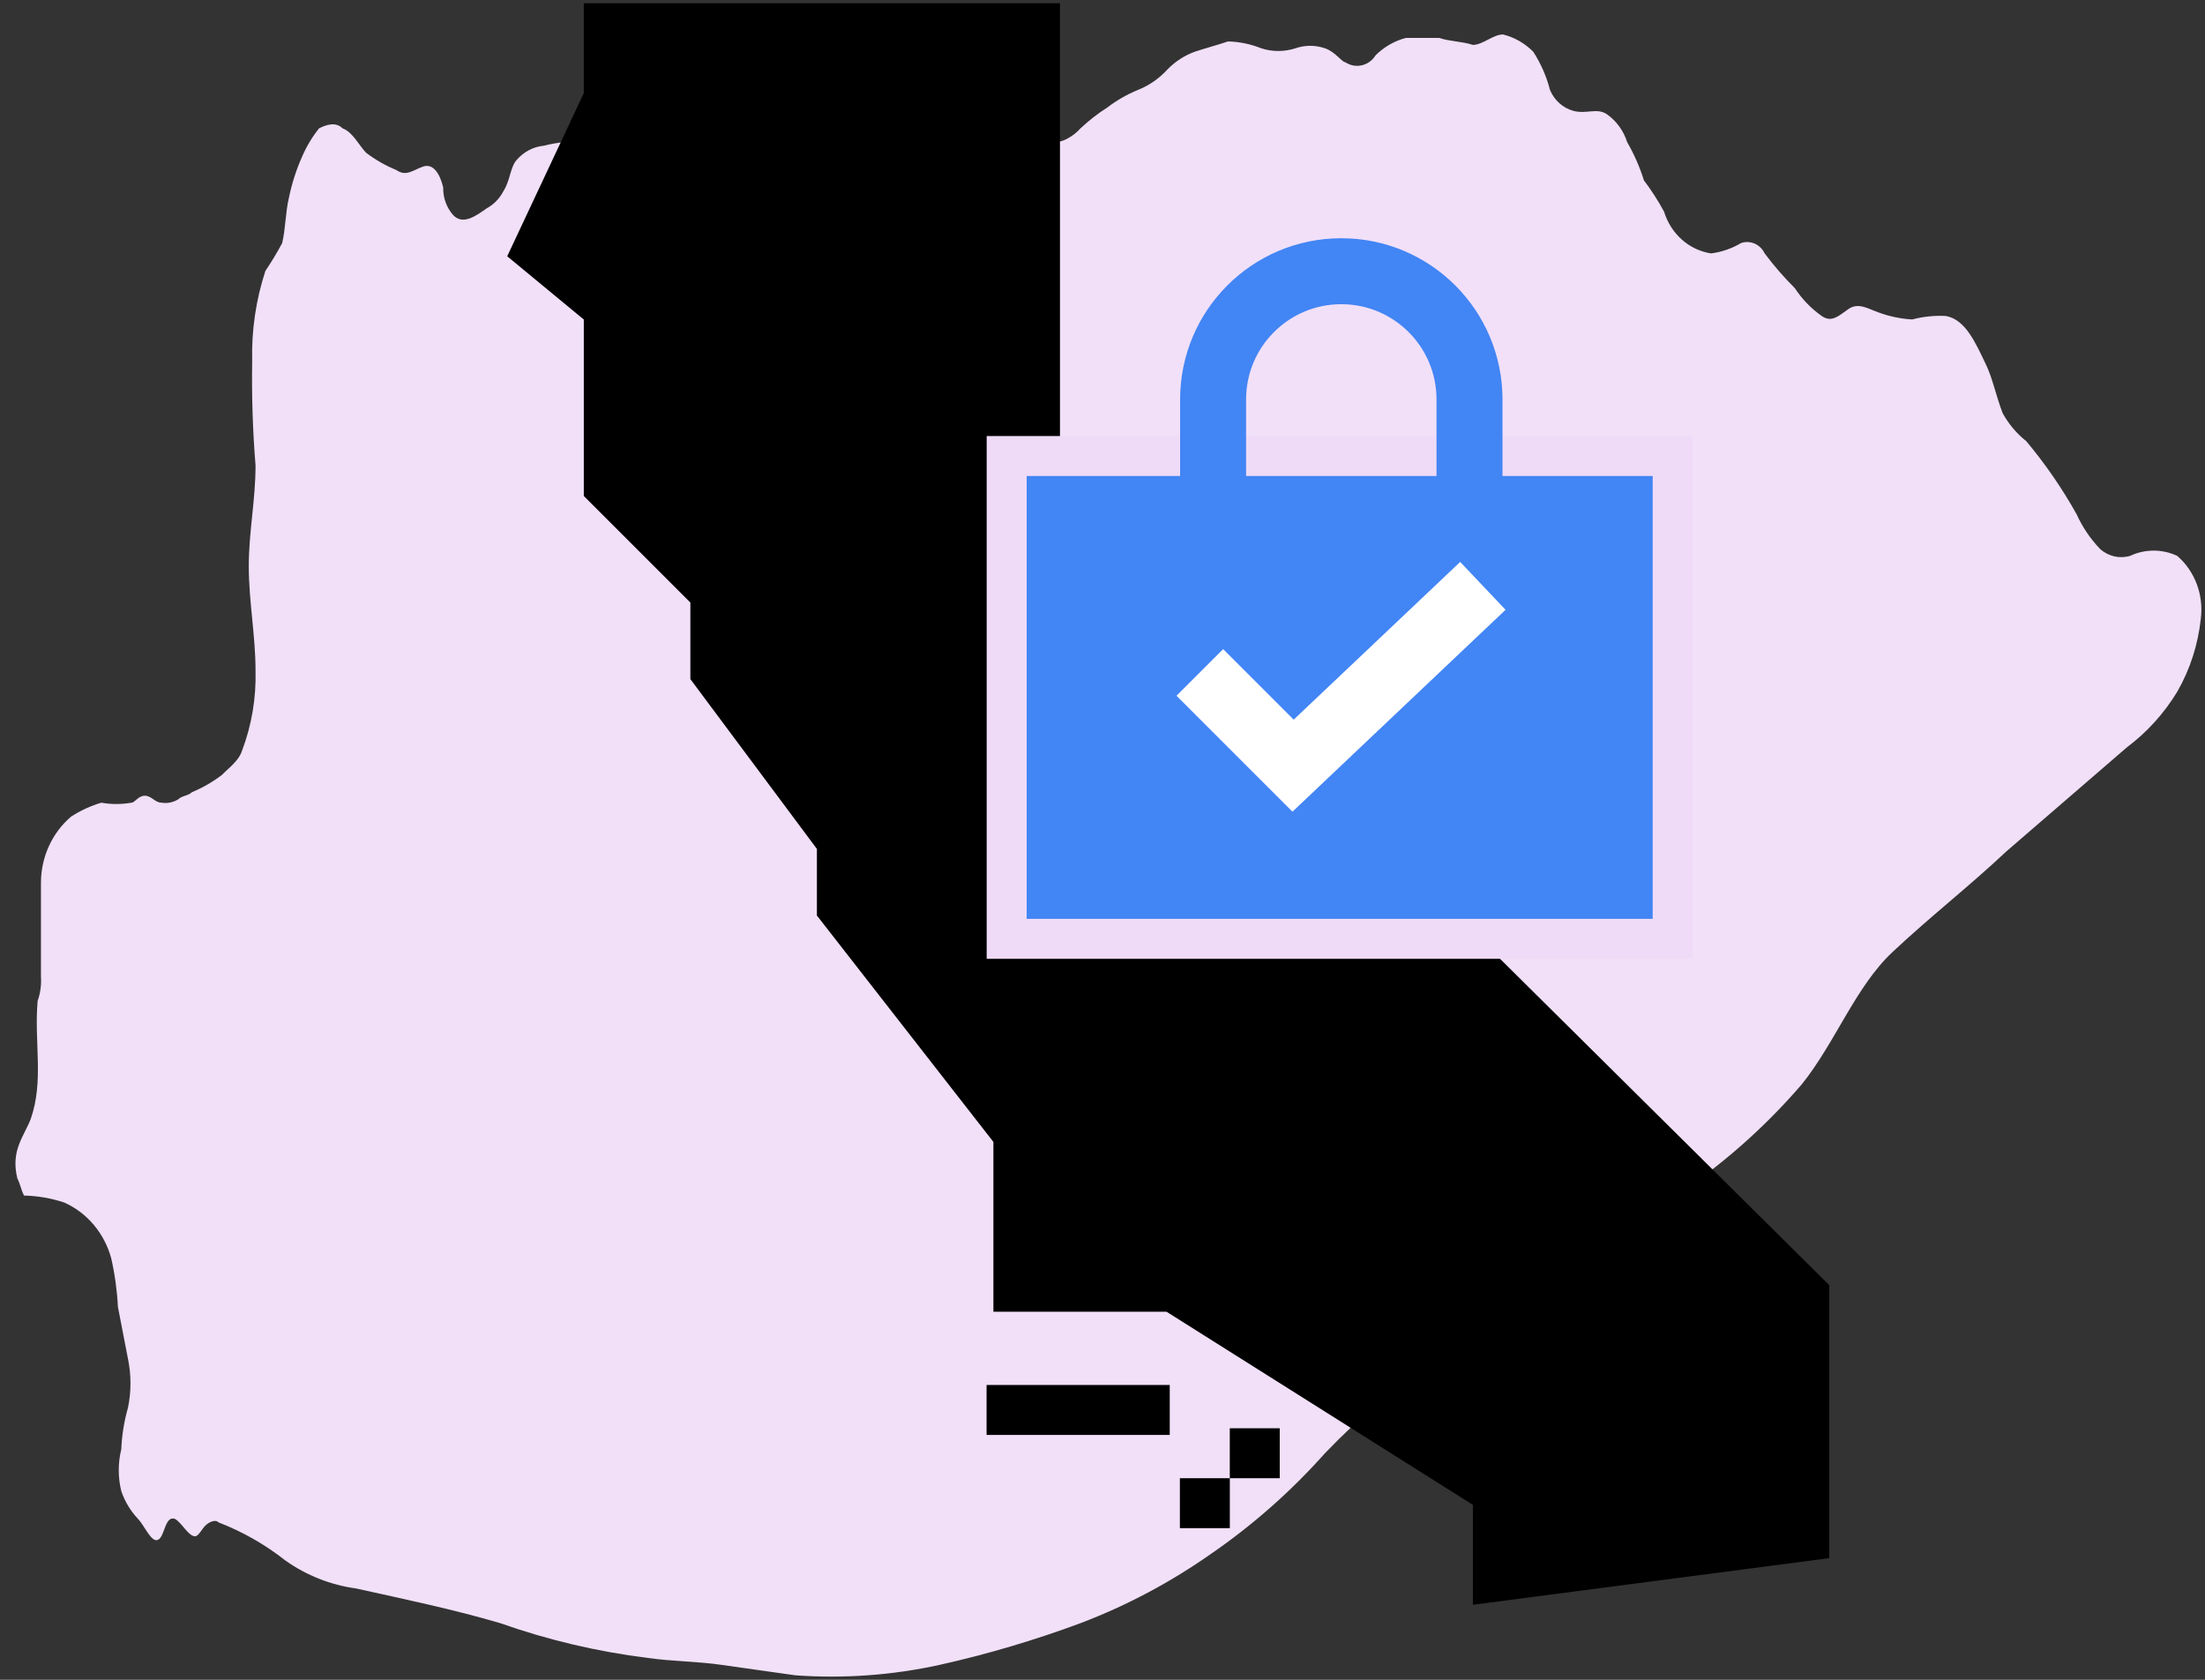 <svg width="63" height="48" viewBox="0 0 63 48" fill="none" xmlns="http://www.w3.org/2000/svg">
<rect x="0" y="0" width="63" height="48" fill="#333333" stroke="none"/>
<path d="M62.204 15.883C61.777 15.684 61.289 15.684 60.862 15.883C60.561 15.974 60.237 15.899 60 15.684C59.724 15.396 59.497 15.06 59.33 14.691C58.915 13.95 58.433 13.251 57.892 12.605C57.62 12.39 57.392 12.12 57.221 11.811C57.029 11.314 56.934 10.818 56.743 10.42C56.455 9.824 56.167 9.128 55.593 9.029C55.271 9.012 54.948 9.046 54.635 9.128C54.308 9.11 53.985 9.043 53.676 8.929C53.388 8.83 53.101 8.631 52.814 8.83C52.528 9.029 52.335 9.227 52.048 9.029C51.747 8.816 51.487 8.547 51.281 8.234C50.971 7.926 50.683 7.594 50.419 7.241C50.296 6.983 50.012 6.857 49.749 6.943C49.483 7.101 49.19 7.203 48.887 7.241C48.259 7.145 47.738 6.682 47.545 6.049C47.376 5.736 47.183 5.437 46.97 5.155C46.85 4.773 46.69 4.407 46.491 4.062C46.388 3.738 46.186 3.459 45.916 3.268C45.628 3.069 45.34 3.268 44.957 3.169C44.658 3.088 44.411 2.868 44.286 2.573C44.186 2.183 44.024 1.814 43.808 1.48C43.567 1.236 43.268 1.065 42.943 0.985C42.655 0.985 42.367 1.283 42.081 1.283C41.793 1.184 41.41 1.184 41.122 1.084H40.164C39.841 1.17 39.544 1.341 39.302 1.581C39.115 1.883 38.731 1.972 38.44 1.78C38.344 1.78 38.152 1.482 37.865 1.383C37.585 1.284 37.282 1.284 37.003 1.383C36.69 1.482 36.357 1.482 36.044 1.383C35.738 1.26 35.414 1.192 35.086 1.184C34.798 1.283 34.415 1.383 34.127 1.482C33.84 1.587 33.579 1.757 33.361 1.979C33.121 2.244 32.826 2.448 32.499 2.575C32.193 2.702 31.903 2.869 31.637 3.072C31.365 3.246 31.108 3.445 30.871 3.668C30.761 3.791 30.631 3.892 30.487 3.966C30.34 4.046 30.174 4.08 30.009 4.065C29.721 4.065 29.53 4.562 29.242 4.661C28.929 4.743 28.606 4.776 28.284 4.76C27.95 4.799 27.625 4.899 27.325 5.057C26.994 5.098 26.658 5.029 26.367 4.858C25.671 4.71 24.967 4.611 24.259 4.561C23.604 4.364 22.927 4.264 22.246 4.263C21.946 4.293 21.644 4.223 21.384 4.064C21.143 3.859 20.823 3.785 20.522 3.865C20.21 3.964 19.876 3.964 19.564 3.865C19.205 3.847 18.85 3.781 18.508 3.667C17.858 3.661 17.212 3.761 16.592 3.965C16.209 4.064 15.921 4.064 15.538 4.164C15.244 4.192 14.971 4.333 14.771 4.561C14.579 4.76 14.579 5.156 14.388 5.454C14.28 5.666 14.113 5.84 13.909 5.951C13.622 6.15 13.239 6.448 12.951 6.15C12.759 5.935 12.656 5.65 12.663 5.355C12.568 4.959 12.376 4.661 12.088 4.76C11.8 4.858 11.609 5.057 11.322 4.858C11.015 4.732 10.724 4.565 10.458 4.363C10.265 4.164 10.074 3.767 9.787 3.668C9.595 3.469 9.308 3.569 9.116 3.668C8.923 3.909 8.762 4.176 8.637 4.463C8.467 4.843 8.338 5.243 8.254 5.654C8.158 6.051 8.158 6.548 8.062 6.946C7.915 7.22 7.756 7.485 7.583 7.741C7.311 8.571 7.183 9.446 7.205 10.323C7.189 11.317 7.221 12.312 7.301 13.302C7.301 14.295 7.108 15.19 7.108 16.183C7.108 17.176 7.301 18.17 7.301 19.163C7.322 19.944 7.191 20.721 6.917 21.447C6.822 21.745 6.534 21.944 6.342 22.142C6.076 22.345 5.786 22.512 5.48 22.639C5.385 22.738 5.192 22.738 5.097 22.838C4.953 22.928 4.784 22.963 4.618 22.937C4.426 22.937 4.331 22.738 4.139 22.738C3.948 22.738 3.852 22.937 3.756 22.937C3.471 22.987 3.18 22.987 2.894 22.937C2.591 23.027 2.301 23.161 2.032 23.334C1.489 23.796 1.172 24.489 1.17 25.222V27.908C1.186 28.144 1.153 28.381 1.075 28.603C0.972 29.792 1.26 30.887 0.877 31.977C0.685 32.474 0.301 32.871 0.494 33.666C0.589 33.865 0.589 33.964 0.686 34.163C1.076 34.172 1.463 34.239 1.835 34.362C2.488 34.653 2.981 35.237 3.177 35.952C3.281 36.408 3.345 36.874 3.369 37.343L3.657 38.832C3.752 39.291 3.752 39.765 3.657 40.223C3.546 40.611 3.482 41.011 3.465 41.415C3.369 41.806 3.369 42.216 3.465 42.607C3.566 42.905 3.73 43.177 3.943 43.402C4.135 43.601 4.326 44.097 4.519 43.998C4.711 43.899 4.711 43.303 4.997 43.402C5.189 43.501 5.381 43.899 5.573 43.899C5.668 43.899 5.765 43.7 5.86 43.601C5.956 43.502 6.148 43.402 6.243 43.502C6.93 43.767 7.575 44.135 8.159 44.595C8.762 45.02 9.451 45.292 10.172 45.39C11.514 45.688 12.951 45.986 14.293 46.382C15.661 46.865 17.074 47.198 18.509 47.375C19.18 47.474 19.946 47.474 20.617 47.574C21.288 47.674 22.054 47.773 22.725 47.872C24.105 47.971 25.491 47.871 26.845 47.574C28.211 47.269 29.555 46.871 30.871 46.382C32.189 45.882 33.444 45.214 34.608 44.396C35.8 43.575 36.894 42.608 37.866 41.515C38.896 40.448 40.019 39.484 41.22 38.634C41.795 38.237 42.369 37.741 42.948 37.343C43.575 36.981 44.183 36.583 44.768 36.151C45.323 35.75 45.9 35.385 46.496 35.058C47.167 34.661 47.742 34.263 48.317 33.866C49.478 33.044 50.54 32.076 51.479 30.985C52.437 29.793 53.011 28.204 54.065 27.211C55.119 26.218 56.269 25.323 57.323 24.33L60.773 21.351C61.345 20.923 61.833 20.383 62.21 19.761C62.575 19.124 62.803 18.413 62.881 17.675C62.965 16.998 62.712 16.323 62.21 15.887" fill="#F1E0F8"/>
<path d="M16.68 0.092V2.661L14.492 7.323L16.68 9.131V14.173L19.725 17.218V19.406L23.34 24.258V26.161L28.383 32.631V37.483H33.33L42.083 43.002V45.856L52.264 44.524V36.722L30.285 14.934V0.092H16.68Z" fill="black"/>
<rect x="28.188" y="39.576" width="5.233" height="1.427" fill="black"/>
<rect x="35.137" y="40.813" width="1.427" height="1.427" fill="black"/>
<rect x="33.711" y="42.24" width="1.427" height="1.427" fill="black"/>
<rect x="28.762" y="13.031" width="19.029" height="13.796" fill="#4285F4"/>
<rect x="28.762" y="13.031" width="19.029" height="13.796" stroke="#EFDBF7" stroke-width="1.142"/>
<path d="M34.66 14.459V11.414C34.66 9.39 36.3 7.75 38.323 7.75C40.346 7.75 41.986 9.39 41.986 11.414V14.459" stroke="#4285F4" stroke-width="1.885"/>
<path d="M34.281 19.215L36.945 21.879L42.368 16.741" stroke="white" stroke-width="1.885"/>
</svg>
